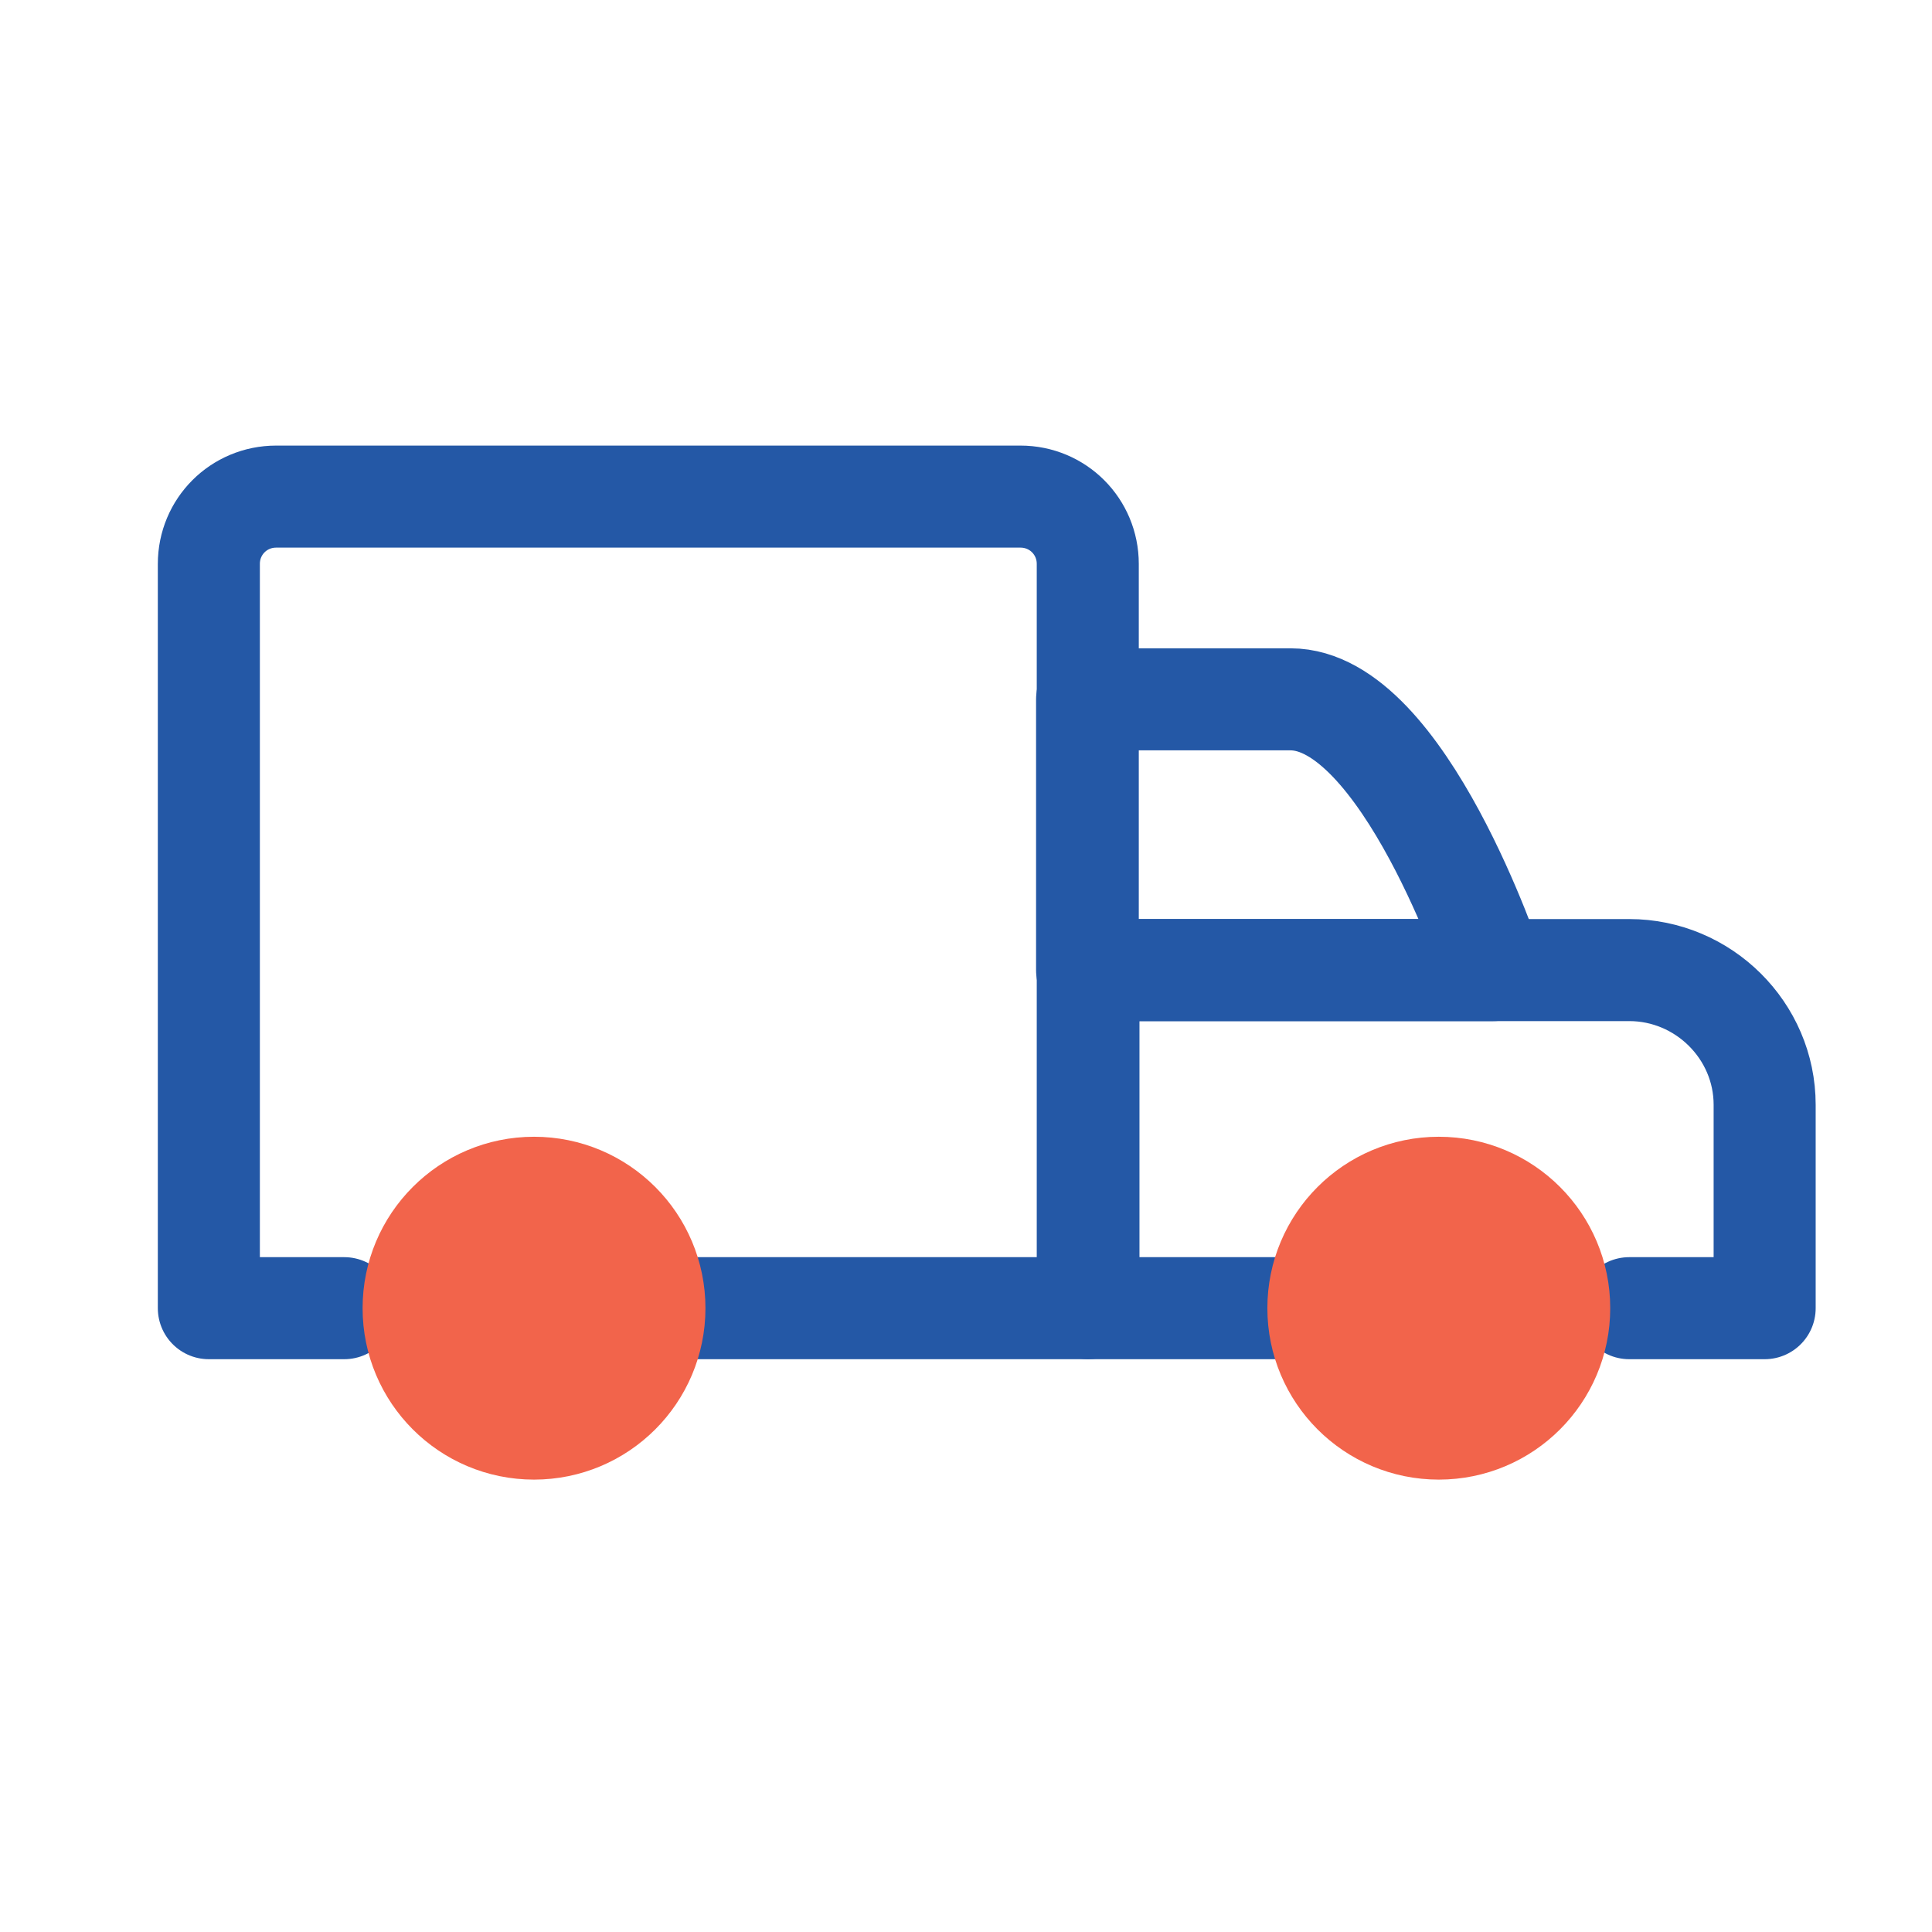 <?xml version="1.0" encoding="utf-8"?>
<!-- Generator: Adobe Illustrator 19.0.0, SVG Export Plug-In . SVG Version: 6.00 Build 0)  -->
<svg version="1.1" id="Progressive" xmlns="http://www.w3.org/2000/svg" xmlns:xlink="http://www.w3.org/1999/xlink" x="0px"
	 y="0px" viewBox="42 -42 284 284" style="enable-background:new 42 -42 284 284;" xml:space="preserve">
<style type="text/css">
	.st0{fill:none;stroke:#2458A6;stroke-width:15;stroke-linecap:round;stroke-linejoin:round;stroke-miterlimit:10;}
	.st1{fill:#F2644B;stroke:#F2644B;stroke-width:15;stroke-linecap:round;stroke-linejoin:round;stroke-miterlimit:10;}
</style>
<g id="truck_1_">
	<path class="st0" d="M132.3,150.3h69.6V40.9c0-5.5-4.4-9.9-9.9-9.9H82.6c-5.5,0-9.9,4.4-9.9,9.9v109.4h19.9"/>
	<path class="st0" d="M261.5,100.6h-59.7V60.8h29.9C248.3,60.8,261.5,100.6,261.5,100.6z"/>
	<path class="st0" d="M281.5,150.3h19.9v-29.9c0-10.9-9-19.8-19.9-19.8H202v49.7h39.8"/>
	<circle class="st1" cx="253.5" cy="150.3" r="17.7"/>
	<circle class="st1" cx="120.5" cy="150.3" r="17.7"/>
</g>
</svg>
